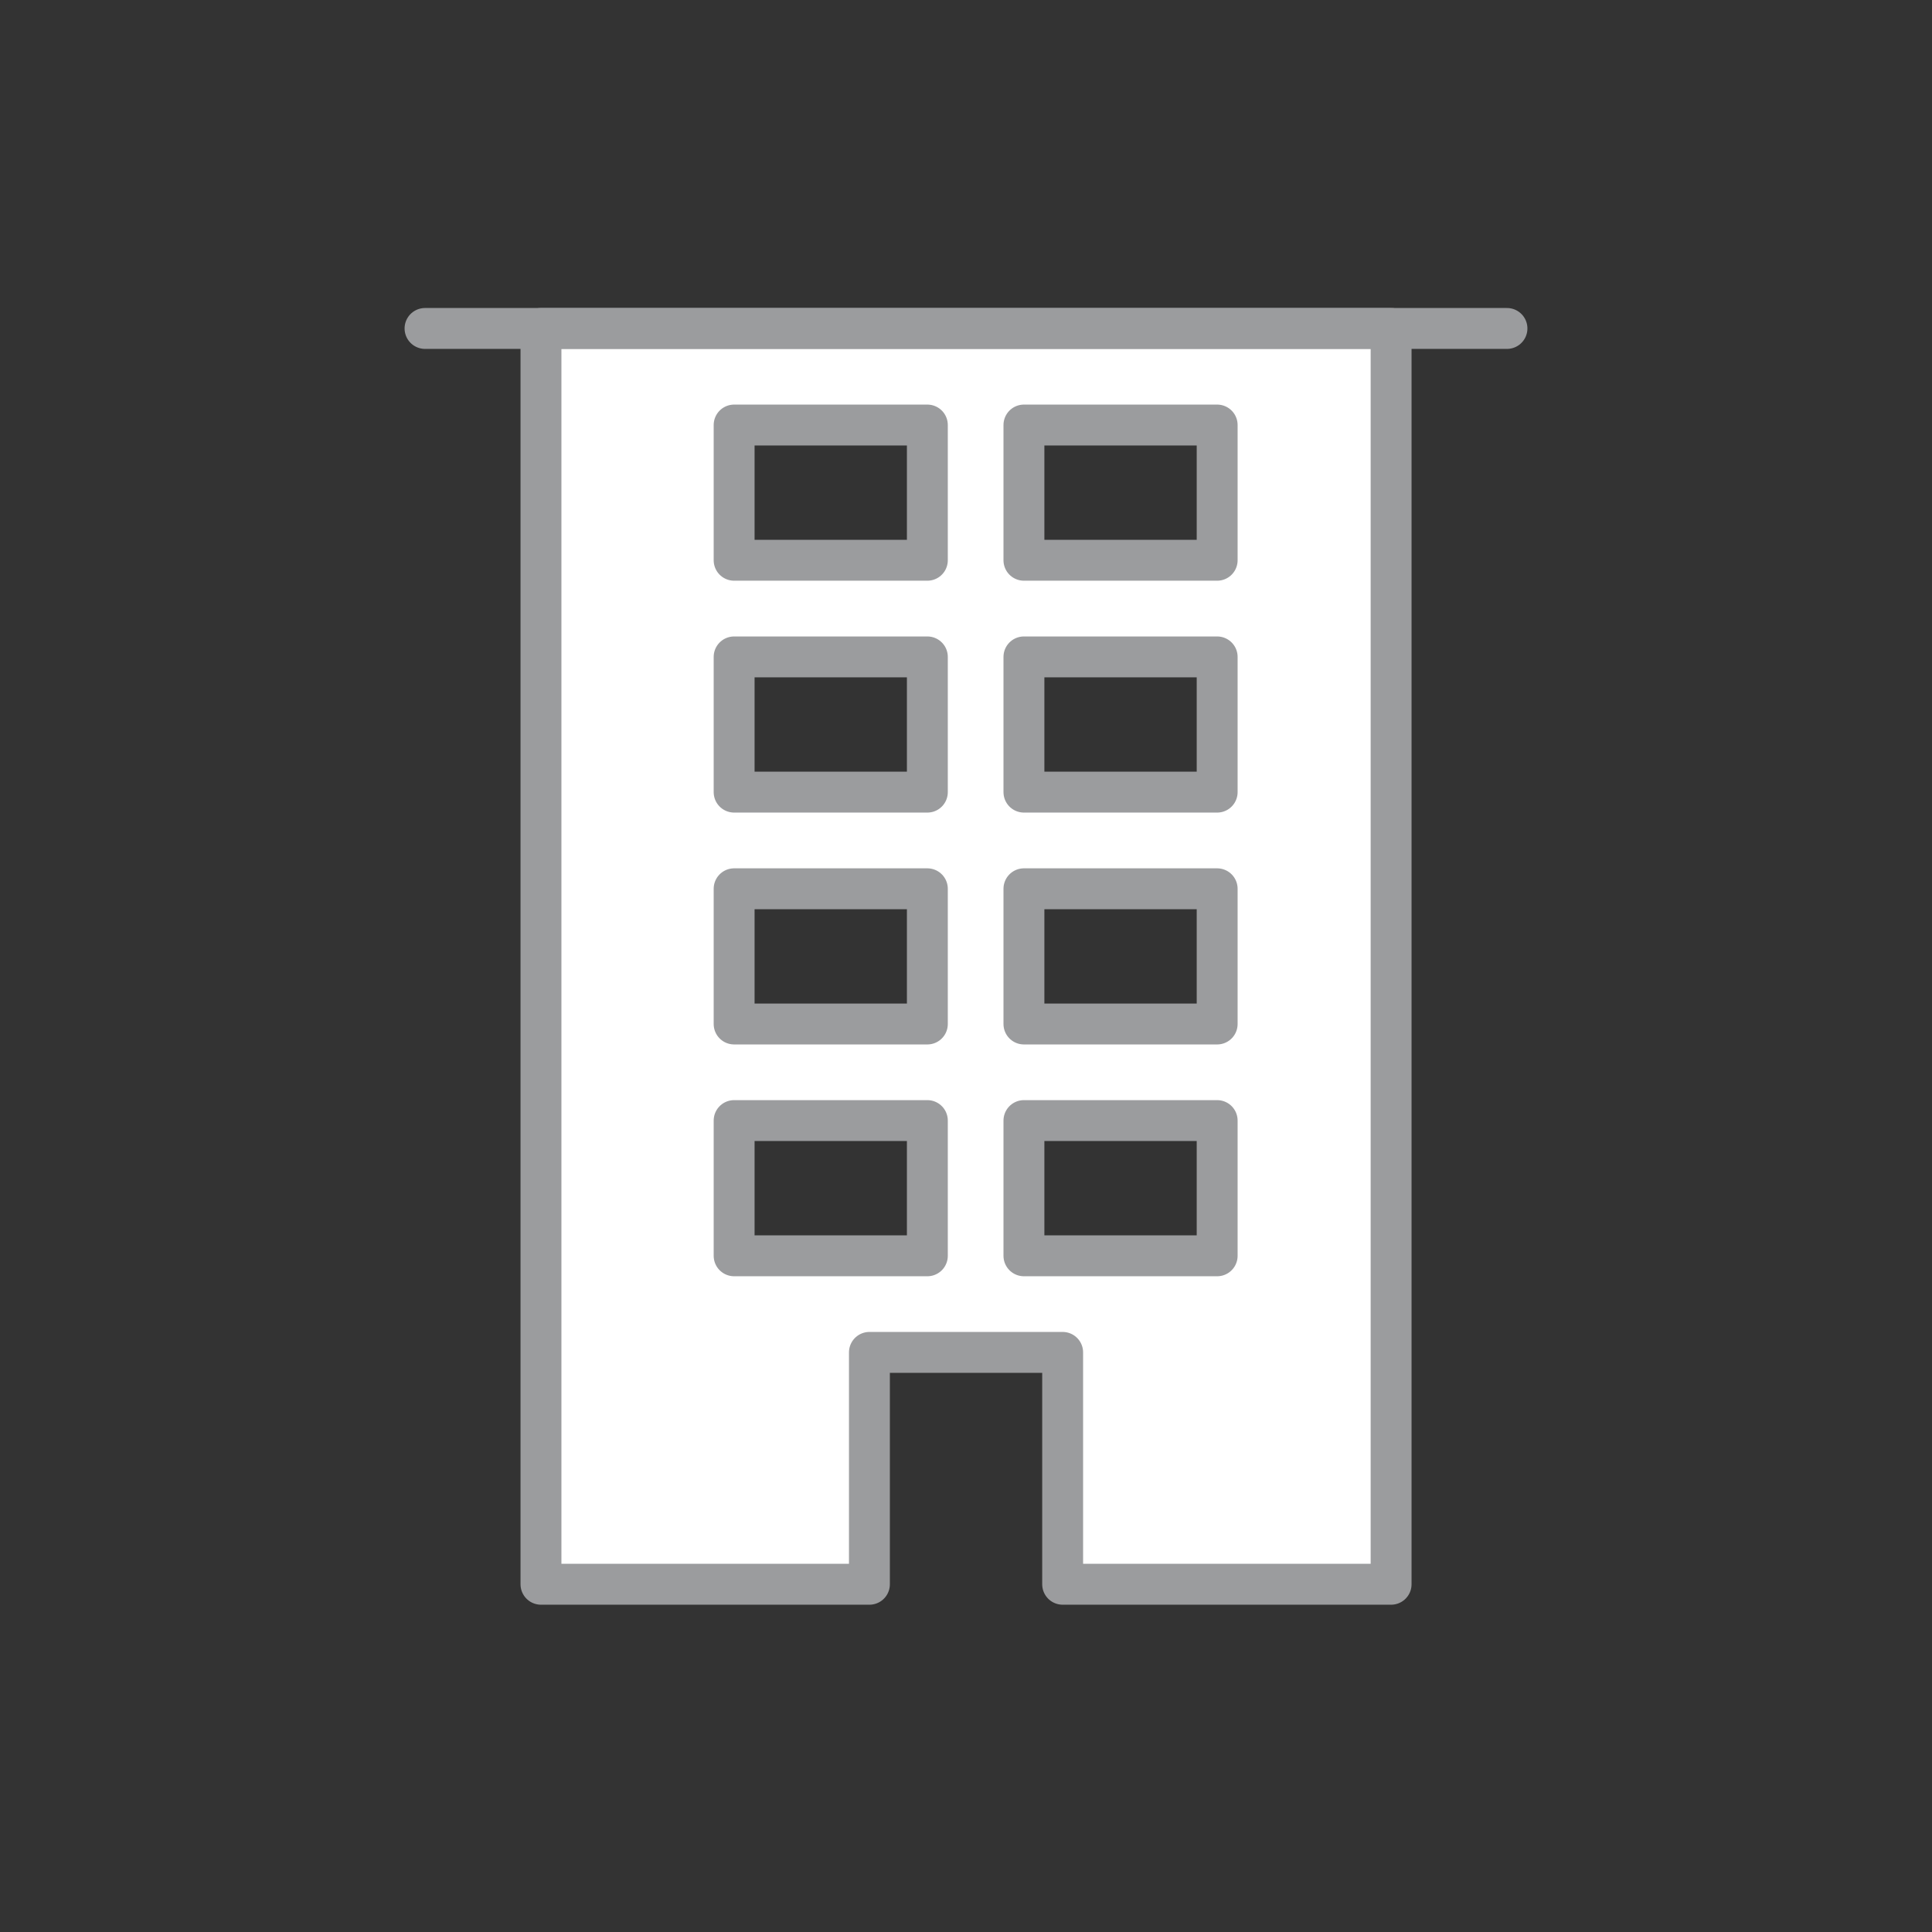 <?xml version="1.0" encoding="UTF-8"?>
<svg xmlns="http://www.w3.org/2000/svg" viewBox="0 0 283.46 283.46">
  <rect x="0" y="0" width="283.46" height="283.46" fill="#333333" stroke="none"/>
  <defs>
    <style>
      .cls-1, .cls-2 {
        fill: none;
      }

      .cls-3 {
        fill: #fff;
      }

      .cls-3, .cls-2 {
        stroke: #9b9c9e;
        stroke-linecap: round;
        stroke-linejoin: round;
        stroke-width: 6px;
      }
    </style>
  </defs>
  <g id="guides_bg">
    <rect class="cls-1" x="0" y="0" width="283.46" height="283.46"/>
    <rect class="cls-1" x="0" y="0" width="283.46" height="283.46"/>
  </g>
  <g id="minta">
    <path class="cls-3" d="M79.37,48.19v184.25h48.19v-34.02h28.35v34.02h48.19V48.19h-124.72ZM136.06,184.25h-28.35v-19.84h28.35v19.84ZM136.06,150.24h-28.35v-19.84h28.35v19.84ZM136.06,116.22h-28.35v-19.84h28.35v19.84ZM136.06,82.2h-28.35v-19.84h28.35v19.84ZM178.58,184.25h-28.35v-19.84h28.35v19.84ZM178.58,150.24h-28.35v-19.84h28.35v19.84ZM178.58,116.22h-28.35v-19.84h28.35v19.84ZM178.58,82.2h-28.35v-19.84h28.35v19.84Z"/>
    <line class="cls-2" x1="62.36" y1="48.19" x2="221.1" y2="48.19"/>
  </g>
</svg>